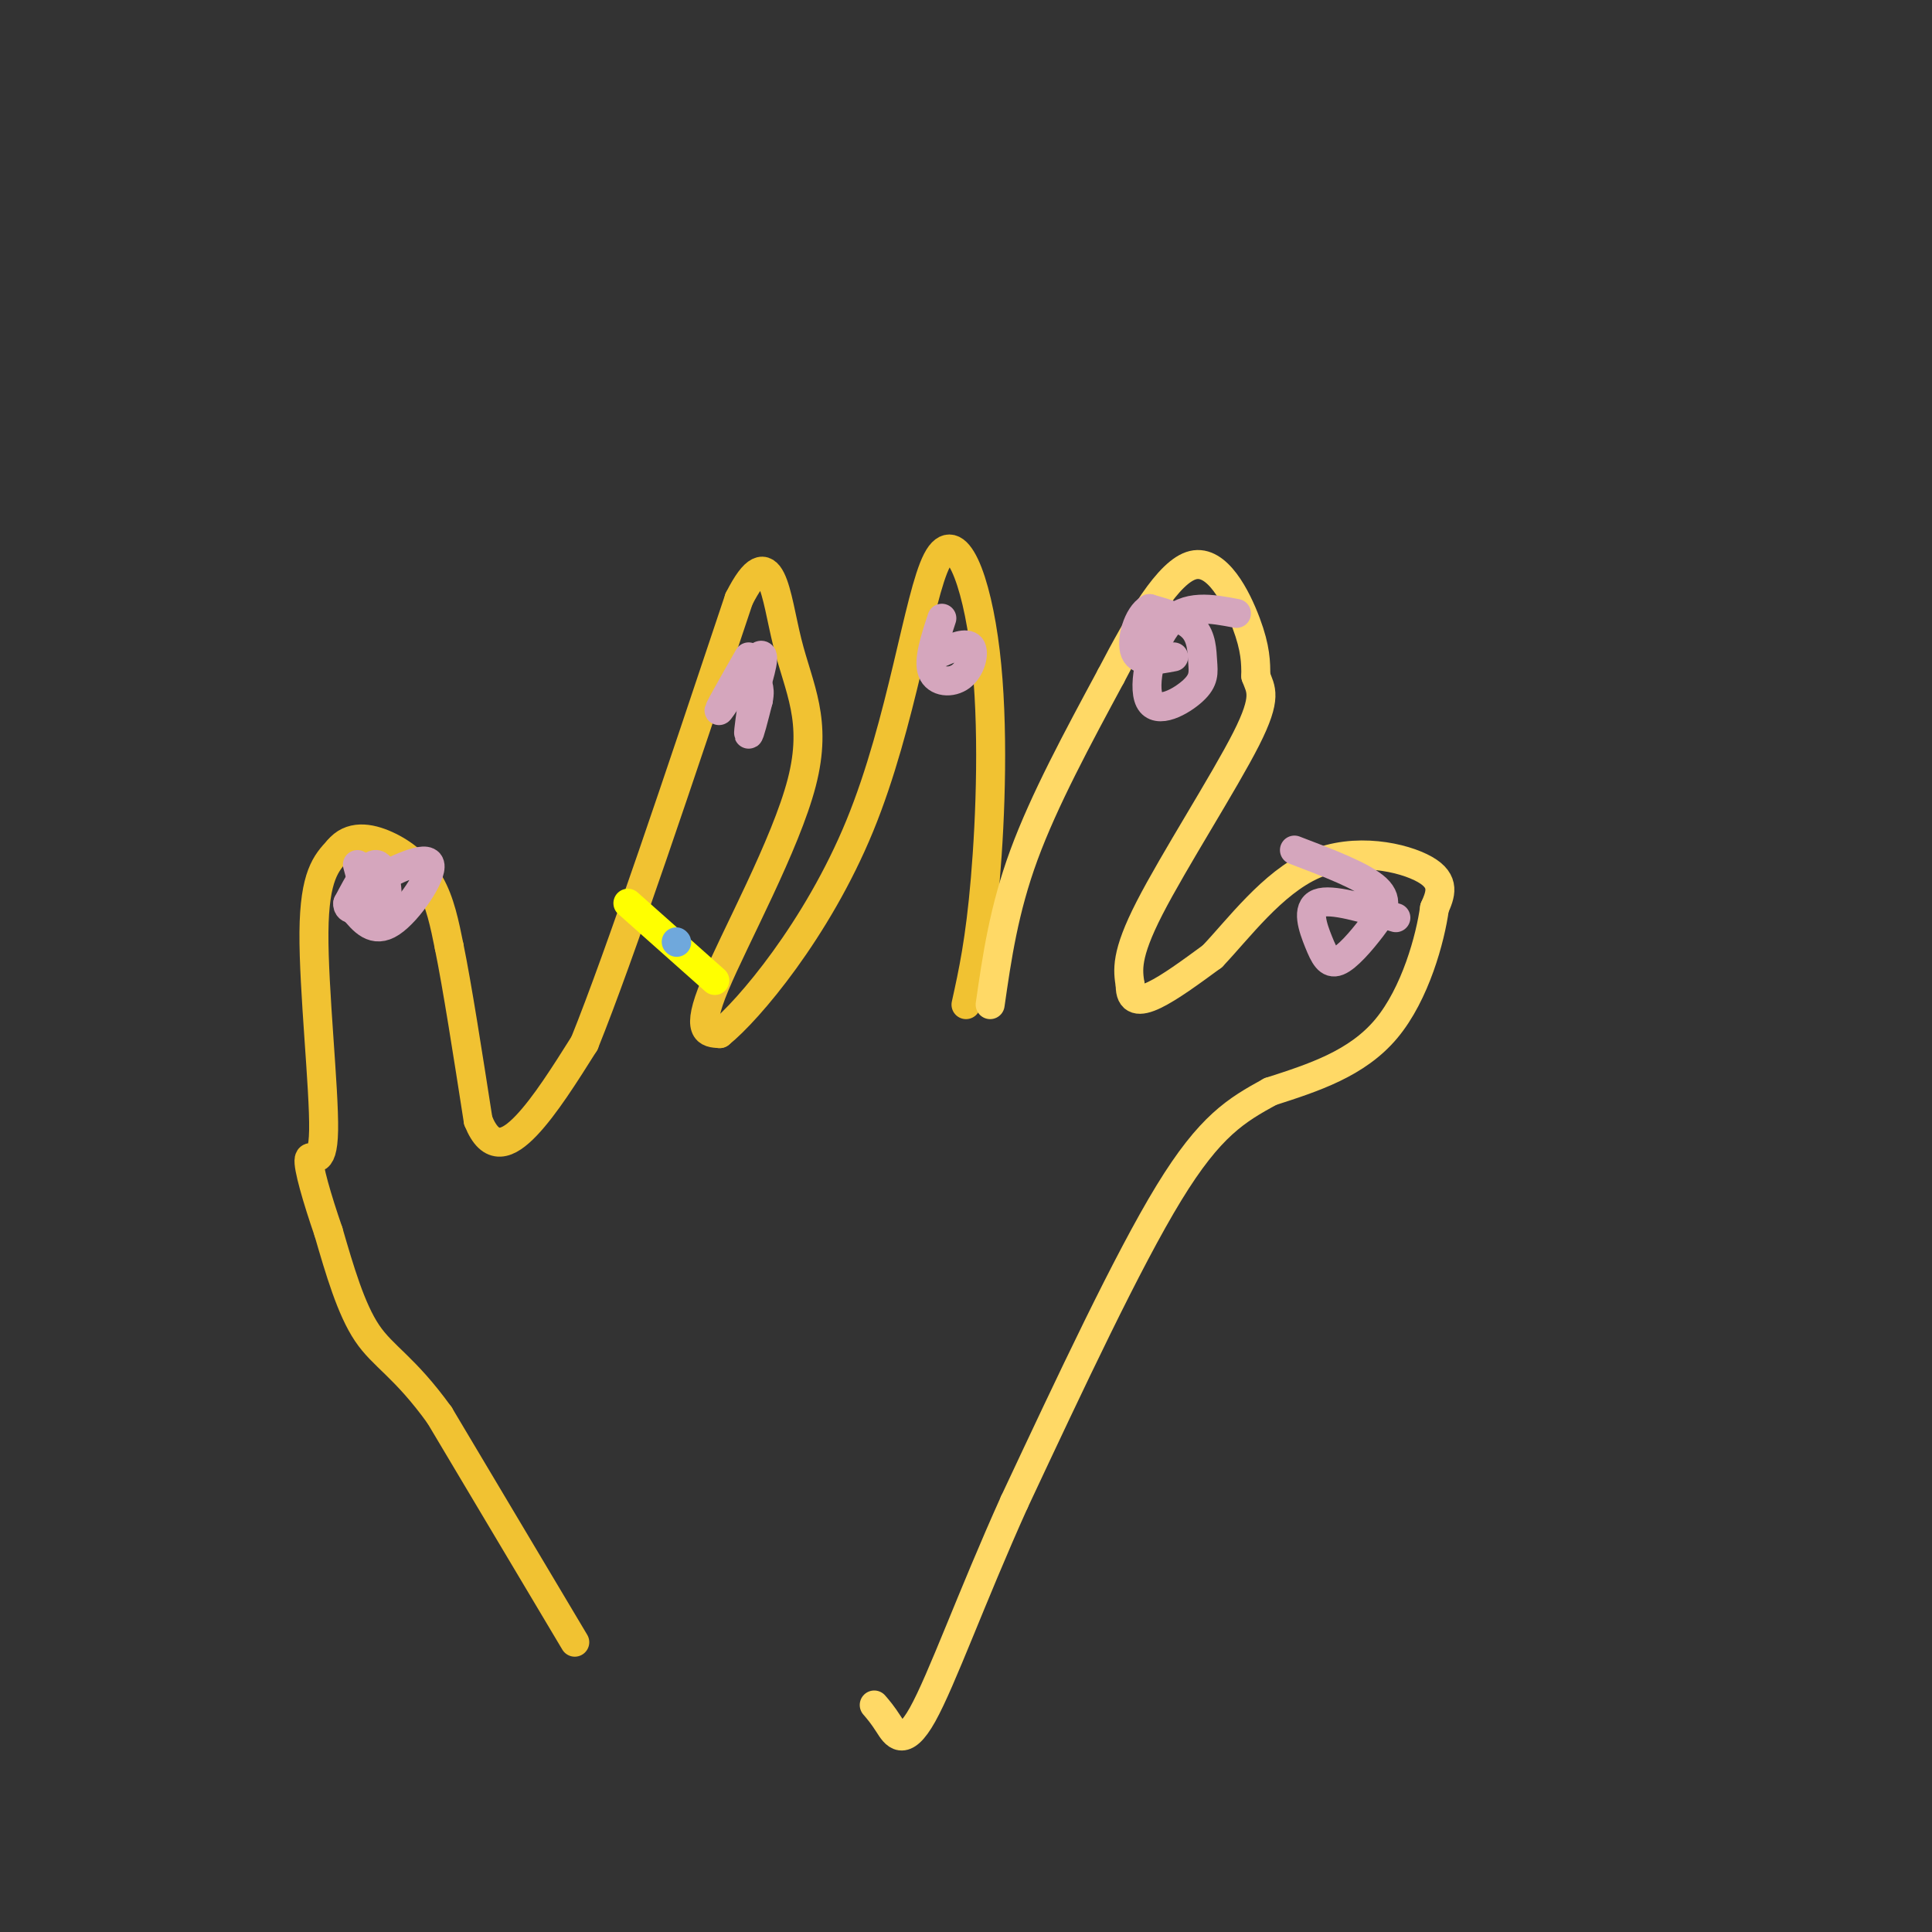 <svg viewBox='0 0 400 400' version='1.1' xmlns='http://www.w3.org/2000/svg' xmlns:xlink='http://www.w3.org/1999/xlink'><rect x="0" y="0" width="400" height="400" fill="#333333" stroke="none"/><g fill='none' stroke='#f1c232' stroke-width='6' stroke-linecap='round' stroke-linejoin='round'><path d='M119,340c0.000,0.000 -28.000,-47.000 -28,-47'/><path d='M91,293c-7.333,-10.156 -11.667,-12.044 -15,-17c-3.333,-4.956 -5.667,-12.978 -8,-21'/><path d='M68,255c-2.373,-6.882 -4.306,-13.587 -4,-15c0.306,-1.413 2.852,2.466 3,-6c0.148,-8.466 -2.100,-29.276 -2,-41c0.100,-11.724 2.550,-14.362 5,-17'/><path d='M70,176c2.548,-3.179 6.417,-2.625 10,-1c3.583,1.625 6.881,4.321 9,8c2.119,3.679 3.060,8.339 4,13'/><path d='M93,196c1.667,8.167 3.833,22.083 6,36'/><path d='M99,232c2.622,6.578 6.178,5.022 10,1c3.822,-4.022 7.911,-10.511 12,-17'/><path d='M121,216c7.333,-18.167 19.667,-55.083 32,-92'/><path d='M153,124c6.743,-13.314 7.601,-0.600 10,9c2.399,9.600 6.338,16.085 3,29c-3.338,12.915 -13.954,32.262 -18,42c-4.046,9.738 -1.523,9.869 1,10'/><path d='M149,214c5.911,-4.725 20.189,-21.537 29,-43c8.811,-21.463 12.156,-47.578 16,-55c3.844,-7.422 8.189,3.848 10,19c1.811,15.152 1.089,34.186 0,47c-1.089,12.814 -2.544,19.407 -4,26'/></g>
<g fill='none' stroke='#ffd966' stroke-width='6' stroke-linecap='round' stroke-linejoin='round'><path d='M205,208c1.417,-9.833 2.833,-19.667 7,-31c4.167,-11.333 11.083,-24.167 18,-37'/><path d='M230,140c6.000,-11.512 12.000,-21.792 17,-23c5.000,-1.208 9.000,6.655 11,12c2.000,5.345 2.000,8.173 2,11'/><path d='M260,140c1.000,2.750 2.500,4.125 -2,13c-4.500,8.875 -15.000,25.250 -20,35c-5.000,9.750 -4.500,12.875 -4,16'/><path d='M234,204c-0.044,3.289 1.844,3.511 5,2c3.156,-1.511 7.578,-4.756 12,-8'/><path d='M251,198c5.262,-5.500 12.417,-15.250 21,-19c8.583,-3.750 18.595,-1.500 23,1c4.405,2.500 3.202,5.250 2,8'/><path d='M297,188c-0.844,6.222 -3.956,17.778 -10,25c-6.044,7.222 -15.022,10.111 -24,13'/><path d='M263,226c-6.978,3.844 -12.422,6.956 -21,21c-8.578,14.044 -20.289,39.022 -32,64'/><path d='M210,311c-8.869,19.690 -15.042,36.917 -19,44c-3.958,7.083 -5.702,4.024 -7,2c-1.298,-2.024 -2.149,-3.012 -3,-4'/></g>
<g fill='none' stroke='#d5a6bd' stroke-width='6' stroke-linecap='round' stroke-linejoin='round'><path d='M155,136c-3.444,6.044 -6.889,12.089 -6,11c0.889,-1.089 6.111,-9.311 8,-11c1.889,-1.689 0.444,3.156 -1,8'/><path d='M156,144c-0.467,3.333 -1.133,7.667 -1,8c0.133,0.333 1.067,-3.333 2,-7'/><path d='M157,145c0.333,-1.667 0.167,-2.333 0,-3'/><path d='M73,188c2.200,2.689 4.400,5.378 8,3c3.600,-2.378 8.600,-9.822 8,-12c-0.600,-2.178 -6.800,0.911 -13,4'/><path d='M76,183c-2.266,1.946 -1.432,4.810 0,6c1.432,1.190 3.463,0.705 4,-2c0.537,-2.705 -0.418,-7.630 -2,-8c-1.582,-0.370 -3.791,3.815 -6,8'/><path d='M72,187c-0.222,1.600 2.222,1.600 3,0c0.778,-1.600 -0.111,-4.800 -1,-8'/><path d='M195,128c-1.429,4.351 -2.857,8.702 -2,11c0.857,2.298 4.000,2.542 6,1c2.000,-1.542 2.857,-4.869 2,-6c-0.857,-1.131 -3.429,-0.065 -6,1'/><path d='M195,135c-1.000,0.167 -0.500,0.083 0,0'/><path d='M256,127c-5.208,-0.992 -10.415,-1.984 -14,2c-3.585,3.984 -5.546,12.943 -4,16c1.546,3.057 6.600,0.211 9,-2c2.400,-2.211 2.146,-3.788 2,-6c-0.146,-2.212 -0.185,-5.061 -2,-7c-1.815,-1.939 -5.408,-2.970 -9,-4'/><path d='M238,126c-2.422,1.333 -3.978,6.667 -3,9c0.978,2.333 4.489,1.667 8,1'/><path d='M289,190c-6.688,-2.009 -13.377,-4.019 -16,-3c-2.623,1.019 -1.181,5.066 0,8c1.181,2.934 2.100,4.756 4,4c1.900,-0.756 4.781,-4.088 7,-7c2.219,-2.912 3.777,-5.403 1,-8c-2.777,-2.597 -9.888,-5.298 -17,-8'/></g>
<g fill='none' stroke='#ffff00' stroke-width='6' stroke-linecap='round' stroke-linejoin='round'><path d='M130,187c0.000,0.000 18.000,16.000 18,16'/></g>
<g fill='none' stroke='#6fa8dc' stroke-width='6' stroke-linecap='round' stroke-linejoin='round'><path d='M140,195c0.000,0.000 0.100,0.100 0.1,0.1'/></g>
</svg>